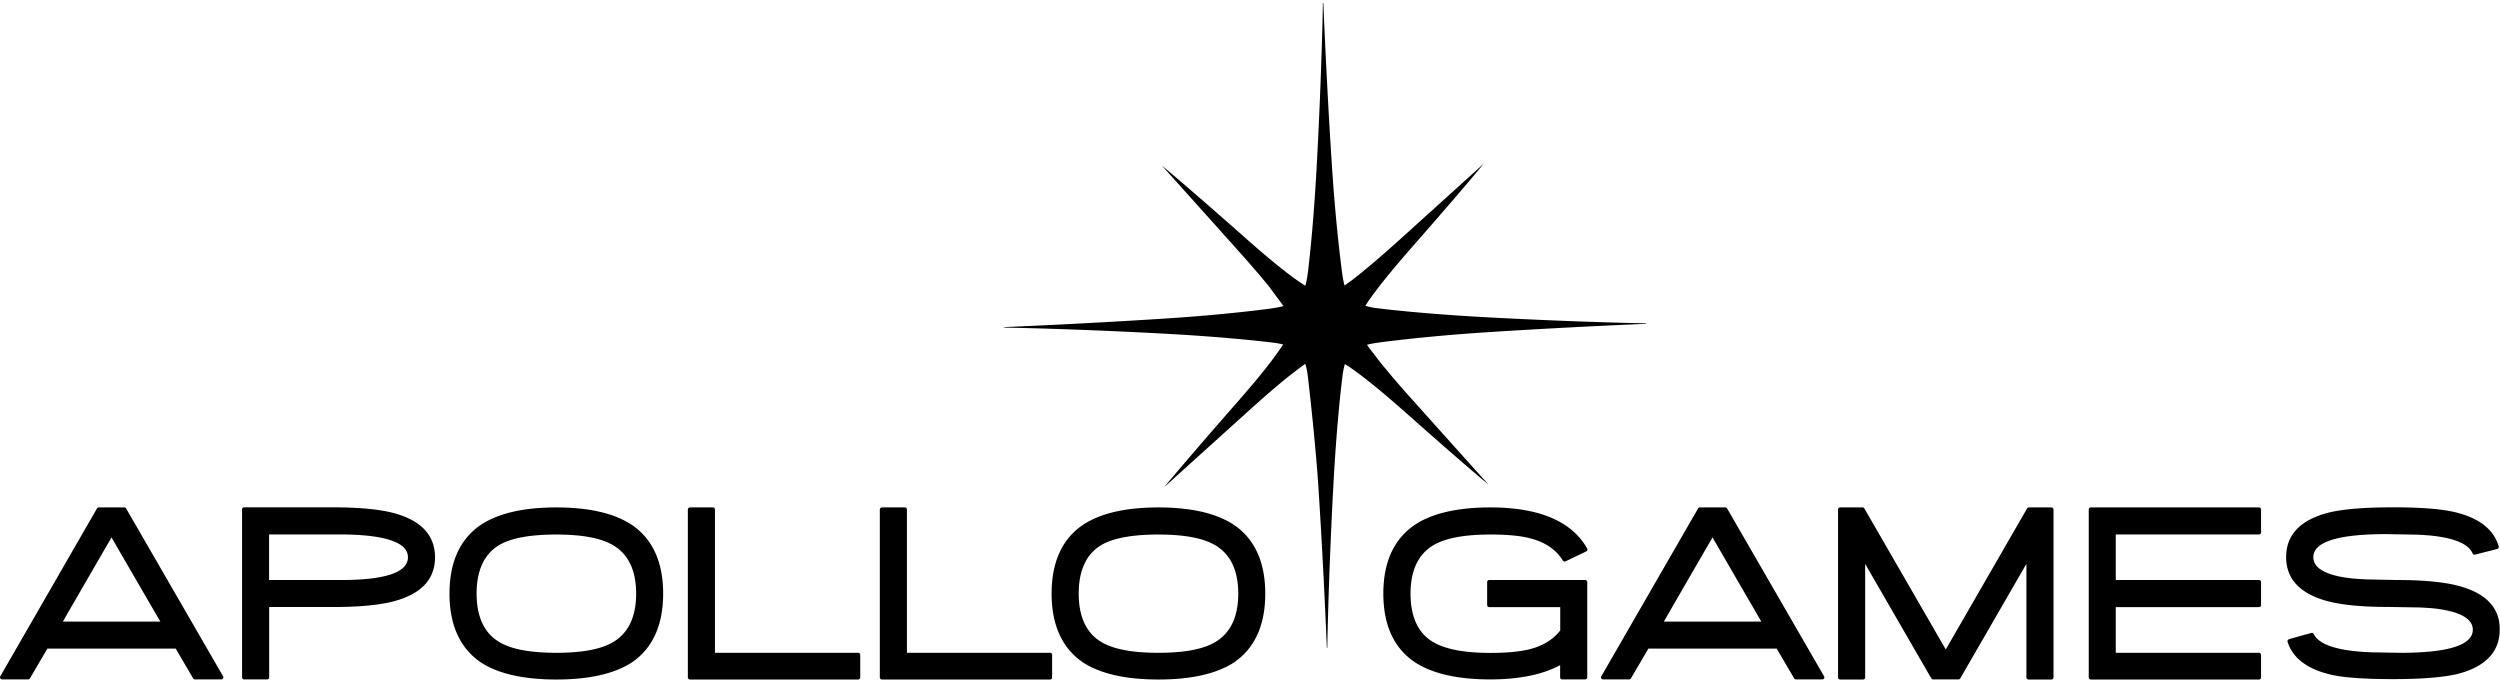 <svg xmlns="http://www.w3.org/2000/svg" viewBox="0 0 249 68"><path d="M12.56 50.64a.21.21 0 00-.18-.1H9.84a.21.21 0 00-.18.1L.03 67.36c-.04.06-.04.14 0 .21.04.06.11.1.18.1H2.8c.07 0 .14-.04.18-.1 0 0 1.63-2.78 1.74-2.97H17.5c.11.19 1.74 2.97 1.74 2.97.04.06.11.1.18.1h2.62c.07 0 .14-.04.18-.1.04-.06.04-.14 0-.21l-9.66-16.72zm-6.3 11.27c.32-.56 4.52-7.83 4.85-8.38.32.56 4.53 7.82 4.86 8.38H6.26zm33.16-10.75c-1.43-.42-3.55-.63-6.3-.63h-8.8c-.12 0-.21.09-.21.21v16.72c0 .11.09.21.21.21h2.28c.11 0 .21-.09.21-.21v-7h6.29c2.77 0 4.9-.21 6.33-.63 2.59-.74 3.9-2.19 3.9-4.33-.01-2.14-1.33-3.6-3.91-4.34zm-5.46 6.61H26.8v-4.54h6.98c2.32 0 4.07.2 5.22.61 1.09.38 1.63.93 1.63 1.67 0 1.5-2.25 2.26-6.67 2.26zm28.96-5.5c-1.74-1.15-4.26-1.73-7.51-1.73s-5.77.58-7.51 1.73c-2.08 1.41-3.13 3.71-3.13 6.85 0 3.14 1.05 5.45 3.13 6.86 1.73 1.13 4.26 1.7 7.51 1.7s5.78-.57 7.51-1.69c2.08-1.41 3.13-3.72 3.13-6.86 0-3.15-1.05-5.45-3.13-6.86zm-1.88 11.7c-1.19.7-3.08 1.05-5.63 1.05-2.56 0-4.46-.35-5.64-1.05-1.53-.88-2.3-2.52-2.3-4.85 0-2.34.78-3.98 2.3-4.86 1.18-.68 3.08-1.02 5.64-1.02 2.55 0 4.44.35 5.63 1.05 1.54.89 2.32 2.52 2.32 4.84 0 2.31-.78 3.94-2.32 4.84zm24.43 1.05H71.21V50.75c0-.11-.09-.21-.21-.21h-2.28c-.11 0-.21.09-.21.21v16.72c0 .11.09.21.21.21h16.75c.11 0 .21-.09.21-.21v-2.24c0-.12-.09-.21-.21-.21zm19.12 0H90.33V50.75c0-.11-.09-.21-.21-.21h-2.28c-.11 0-.21.09-.21.21v16.72c0 .11.09.21.21.21h16.74c.12 0 .21-.09.21-.21v-2.24a.197.197 0 00-.2-.21zm18.3-12.75c-1.74-1.15-4.27-1.73-7.51-1.73-3.25 0-5.77.58-7.51 1.73-2.08 1.41-3.13 3.71-3.13 6.85 0 3.14 1.05 5.45 3.13 6.86 1.73 1.13 4.26 1.7 7.51 1.7 3.26 0 5.78-.57 7.51-1.69 2.08-1.41 3.13-3.72 3.13-6.86 0-3.15-1.05-5.45-3.13-6.86zm-1.88 11.7c-1.19.7-3.08 1.05-5.63 1.05-2.56 0-4.45-.35-5.64-1.05-1.53-.88-2.3-2.52-2.3-4.85 0-2.34.78-3.98 2.3-4.86 1.18-.68 3.08-1.02 5.64-1.02 2.55 0 4.44.35 5.63 1.05 1.54.89 2.32 2.52 2.32 4.84 0 2.31-.78 3.94-2.32 4.84zm27.42-13.43c-3.25 0-5.78.58-7.51 1.73-2.08 1.41-3.14 3.71-3.14 6.85 0 3.13 1.05 5.43 3.13 6.83 1.73 1.14 4.26 1.72 7.52 1.72 2.9 0 5.23-.49 6.96-1.42v1.21c0 .11.09.21.21.21h2.28c.12 0 .21-.09.21-.21v-9.48c0-.12-.09-.21-.21-.21h-9.55c-.12 0-.21.09-.21.21v2.28c0 .12.09.21.21.21h7.07v2.32c-.7.91-1.74 1.55-3.11 1.89-.47.11-1.03.2-1.66.26-.63.06-1.37.09-2.19.09-2.53 0-4.43-.35-5.65-1.05-1.53-.88-2.3-2.52-2.3-4.85 0-2.32.78-3.95 2.3-4.84 1.19-.7 3.09-1.05 5.65-1.05 1.73 0 3.09.13 4.05.4 1.45.39 2.51 1.12 3.17 2.19.06.09.17.12.27.08l2.06-.99c.05-.02.09-.07.11-.12.02-.06.01-.12-.02-.17-1.54-2.72-4.79-4.09-9.65-4.09zm23.59.1a.21.21 0 00-.18-.1h-2.53c-.07 0-.14.04-.18.1l-9.64 16.72c-.04.06-.04.14 0 .21.04.06.11.1.18.1h2.59c.07 0 .14-.04.18-.1 0 0 1.63-2.78 1.74-2.97h12.78c.11.19 1.74 2.97 1.74 2.97.04.06.1.1.18.1h2.62c.07 0 .14-.04.18-.1.04-.06.04-.14 0-.21l-9.66-16.72zm-6.3 11.27c.32-.56 4.52-7.83 4.85-8.38.32.56 4.53 7.82 4.86 8.38h-9.71zm38.6-11.37h-2.24c-.07 0-.14.04-.18.1 0 0-7.76 13.45-8.1 14.05-.35-.6-8.11-14.05-8.11-14.05a.21.21 0 00-.18-.1h-2.23c-.12 0-.21.09-.21.21v16.72c0 .11.09.21.21.21h2.28c.11 0 .21-.09.21-.21V56.16c.69 1.2 6.59 11.41 6.59 11.41.04.06.11.1.18.1h2.52c.07 0 .14-.04.18-.1 0 0 5.9-10.21 6.59-11.41v11.31c0 .11.1.21.21.21h2.28c.11 0 .21-.09.21-.21V50.75c-.01-.12-.1-.21-.21-.21zm20.67 0h-16.74c-.11 0-.21.09-.21.21v16.72c0 .11.09.21.21.21h16.74c.12 0 .21-.09.21-.21v-2.24c0-.12-.09-.21-.21-.21h-14.26v-4.55h14.26c.12 0 .21-.09.21-.21v-2.28c0-.12-.09-.21-.21-.21h-14.26v-4.54h14.26c.12 0 .21-.09.21-.21v-2.28c0-.11-.1-.2-.21-.2zm20.08 7.87c-1.42-.42-3.56-.64-6.34-.64l-3.01-.06c-.8-.04-1.45-.09-1.9-.15-2.27-.32-3.41-1.01-3.41-2.06 0-1.53 2.44-2.3 7.25-2.3l2.96.05c.79.03 1.43.08 1.89.14 2.13.27 3.39.85 3.76 1.73.04.1.14.15.24.12l2.21-.56c.06-.01.1-.05.13-.1s.03-.1.02-.16c-.49-1.72-2.02-2.89-4.54-3.45-1.32-.29-3.33-.44-5.98-.44-2.95 0-5.15.19-6.55.56-2.72.73-4.1 2.21-4.1 4.4 0 2.11 1.3 3.55 3.85 4.31 1.46.43 3.55.65 6.21.65l3.1.05c.82.03 1.46.08 1.92.14 2.33.32 3.51 1.02 3.51 2.08 0 1.53-2.43 2.3-7.21 2.3l-2.88-.05c-.78-.03-1.41-.08-1.9-.14-2.15-.26-3.44-.83-3.85-1.68a.203.203 0 00-.24-.11l-2.22.62c-.05.02-.1.05-.13.1s-.03.11-.02.16c.53 1.68 2.07 2.8 4.56 3.33 1.3.26 3.29.39 5.93.39 2.91 0 5.11-.18 6.54-.54 2.73-.73 4.1-2.21 4.1-4.39.03-2.1-1.29-3.56-3.9-4.3z"/><path d="M148.25 48.26s-1.15-1.27-7.52-8.38a90.543 90.543 0 01-3.29-3.84l-1-1.3c-.11-.14-.2-.28-.29-.4.39-.1.84-.18 1.37-.25 2.26-.29 5.96-.7 10.75-1.01 8.61-.55 15.6-.82 15.67-.83v-.05c-.06 0-6.28-.09-15.69-.59-5.41-.29-9.14-.67-11.31-.94-.36-.06-.67-.13-.95-.21l.27-.42c.75-1.09 2.03-2.74 4.19-5.21 5.77-6.58 7.34-8.54 7.34-8.54s-1.26 1.15-8.35 7.55c-2.18 1.97-3.7 3.23-4.75 4.04l-.77.56c-.08-.3-.15-.63-.21-1.01-.31-2.33-.75-6.19-1.08-11.37-.55-8.64-.82-15.69-.82-15.76h-.05c0 .06-.09 6.33-.59 15.77-.21 4-.51 7.73-.87 10.79-.07.62-.16 1.16-.29 1.61l-.01-.01-.68-.45c-1.09-.76-2.71-2.04-5.11-4.16-6.55-5.79-8.5-7.37-8.5-7.37s1.15 1.27 7.52 8.38c1.36 1.52 2.39 2.72 3.16 3.67l1.45 1.96c-.39.1-.84.18-1.4.26-2.24.29-5.93.7-10.74 1-8.61.55-15.6.82-15.67.83v.05c.06 0 6.28.09 15.69.59 5.4.29 9.11.67 11.27.93.3.05.57.1.81.16-.11.18-.24.37-.4.59l-.68.94c-.77 1.03-1.87 2.37-3.43 4.15-5.76 6.58-7.34 8.54-7.34 8.54s1.26-1.15 8.35-7.55c1.87-1.69 3.25-2.86 4.28-3.67l.66-.51c.3-.22.55-.41.77-.56.1.33.18.71.24 1.16.01.05.77 6.5 1.08 11.36.55 8.64.82 15.69.82 15.76h.05c0-.06.09-6.33.58-15.77.3-5.62.69-9.41.97-11.6.06-.33.12-.63.2-.89l.32.2c1.08.72 2.79 2.04 5.48 4.41 6.55 5.81 8.5 7.39 8.5 7.39z"/></svg>